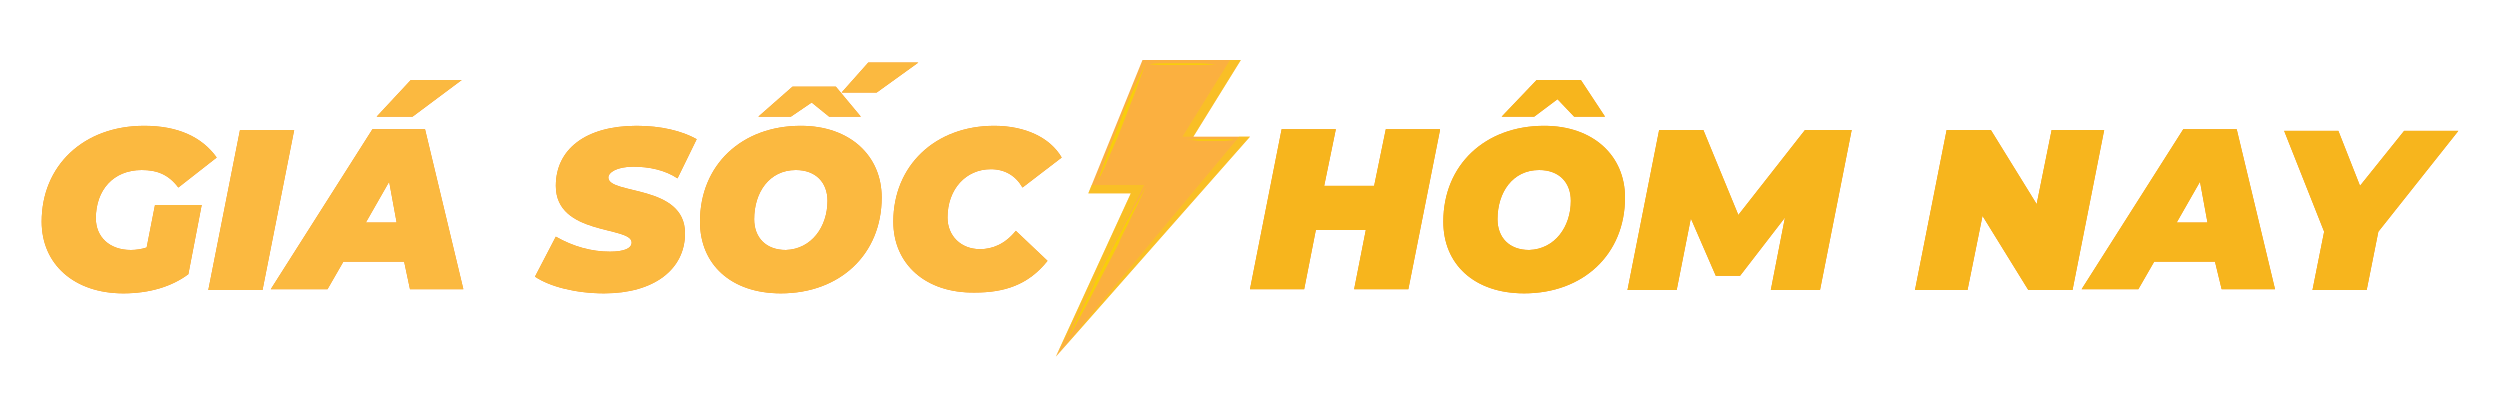 <?xml version="1.0" encoding="UTF-8"?>
<!-- Generator: Adobe Illustrator 25.3.0, SVG Export Plug-In . SVG Version: 6.00 Build 0)  -->
<svg xmlns="http://www.w3.org/2000/svg" xmlns:xlink="http://www.w3.org/1999/xlink" version="1.1" id="Layer_1" x="0px" y="0px" viewBox="0 0 300 50" style="enable-background:new 0 0 300 50;" xml:space="preserve">
<style type="text/css">
	.st0{enable-background:new    ;}
	.st1{fill:#F7941D;}
	.st2{fill:#FBB940;}
	.st3{fill:#F7B51D;}
	.st4{fill:#FBB040;}
	.st5{fill:#F8CE0B;}
	.st6{opacity:0.5;}
</style>
<g>
	<g>
		<g class="st0">
			<path class="st1" d="M18.6,24.6h5.6l-1.6,8.3c-2,1.5-4.7,2.3-7.8,2.3c-5.9,0-9.8-3.5-9.8-8.6c0-6.7,5-11.5,12.3-11.5     c4,0,6.9,1.3,8.7,3.8l-4.6,3.6c-1.2-1.6-2.6-2.1-4.4-2.1c-3.4,0-5.5,2.4-5.5,5.8c0,2.2,1.6,3.8,4.2,3.8c0.6,0,1.3-0.1,1.9-0.3     L18.6,24.6z"></path>
			<path class="st1" d="M28.8,15.6h6.5l-3.8,19.2h-6.5L28.8,15.6z"></path>
			<path class="st1" d="M48.5,31.4h-7.3l-1.9,3.3h-6.8l12.2-19.2H51l4.6,19.2h-6.4L48.5,31.4z M47.6,26.7l-0.9-4.9l-2.8,4.9H47.6z      M49.5,14h-4.3l4.1-4.4h6.1L49.5,14z"></path>
			<path class="st1" d="M64.2,33.2l2.5-4.8c2.1,1.2,4.3,1.8,6.5,1.8c1.7,0,2.6-0.4,2.6-1.1c0-2-9.1-0.8-9.1-6.8     c0-4.4,3.6-7.2,9.7-7.2c2.9,0,5.4,0.6,7.2,1.6l-2.3,4.7c-1.5-1-3.4-1.4-5.3-1.4C74,20,73,20.7,73,21.3c0,2.1,9.2,0.8,9.2,6.7     c0,4.3-3.7,7.2-9.7,7.2C69.1,35.2,66,34.4,64.2,33.2z"></path>
			<path class="st1" d="M105.8,23.7c0,6.8-5,11.5-12.1,11.5c-6,0-9.7-3.5-9.7-8.6c0-6.8,5-11.5,12.1-11.5     C102,15.1,105.8,18.7,105.8,23.7z M99.3,24.1c0-2.2-1.4-3.7-3.8-3.7c-3.2,0-5,2.7-5,5.9c0,2.2,1.4,3.7,3.8,3.7     C97.4,29.9,99.3,27.2,99.3,24.1z M94.9,14H91l4.1-3.6h5.2l3,3.6h-3.8l-2.1-1.7L94.9,14z M105.2,11.1H101l3.2-3.6h6L105.2,11.1z"></path>
			<path class="st1" d="M107.2,26.6c0-6.7,5-11.5,12.1-11.5c3.7,0,6.7,1.4,8.1,3.8l-4.7,3.6c-0.8-1.4-2.1-2.2-3.8-2.2     c-3,0-5.2,2.4-5.2,5.8c0,2.2,1.6,3.8,3.9,3.8c1.5,0,3-0.6,4.3-2.2l3.8,3.6c-2.3,2.9-5.2,3.8-8.7,3.8     C111.1,35.2,107.2,31.7,107.2,26.6z"></path>
		</g>
		<g class="st0">
			<path class="st2" d="M18.6,24.6h5.6l-1.6,8.3c-2,1.5-4.7,2.3-7.8,2.3c-5.9,0-9.8-3.5-9.8-8.6c0-6.7,5-11.5,12.3-11.5     c4,0,6.9,1.3,8.7,3.8l-4.6,3.6c-1.2-1.6-2.6-2.1-4.4-2.1c-3.4,0-5.5,2.4-5.5,5.8c0,2.2,1.6,3.8,4.2,3.8c0.6,0,1.3-0.1,1.9-0.3     L18.6,24.6z"></path>
			<path class="st2" d="M28.8,15.6h6.5l-3.8,19.2h-6.5L28.8,15.6z"></path>
			<path class="st2" d="M48.5,31.4h-7.3l-1.9,3.3h-6.8l12.2-19.2H51l4.6,19.2h-6.4L48.5,31.4z M47.6,26.7l-0.9-4.9l-2.8,4.9H47.6z      M49.5,14h-4.3l4.1-4.4h6.1L49.5,14z"></path>
			<path class="st2" d="M64.2,33.2l2.5-4.8c2.1,1.2,4.3,1.8,6.5,1.8c1.7,0,2.6-0.4,2.6-1.1c0-2-9.1-0.8-9.1-6.8     c0-4.4,3.6-7.2,9.7-7.2c2.9,0,5.4,0.6,7.2,1.6l-2.3,4.7c-1.5-1-3.4-1.4-5.3-1.4C74,20,73,20.7,73,21.3c0,2.1,9.2,0.8,9.2,6.7     c0,4.3-3.7,7.2-9.7,7.2C69.1,35.2,66,34.4,64.2,33.2z"></path>
			<path class="st2" d="M105.8,23.7c0,6.8-5,11.5-12.1,11.5c-6,0-9.7-3.5-9.7-8.6c0-6.8,5-11.5,12.1-11.5     C102,15.1,105.8,18.7,105.8,23.7z M99.3,24.1c0-2.2-1.4-3.7-3.8-3.7c-3.2,0-5,2.7-5,5.9c0,2.2,1.4,3.7,3.8,3.7     C97.4,29.9,99.3,27.2,99.3,24.1z M94.9,14H91l4.1-3.6h5.2l3,3.6h-3.8l-2.1-1.7L94.9,14z M105.2,11.1H101l3.2-3.6h6L105.2,11.1z"></path>
			<path class="st2" d="M107.2,26.6c0-6.7,5-11.5,12.1-11.5c3.7,0,6.7,1.4,8.1,3.8l-4.7,3.6c-0.8-1.4-2.1-2.2-3.8-2.2     c-3,0-5.2,2.4-5.2,5.8c0,2.2,1.6,3.8,3.9,3.8c1.5,0,3-0.6,4.3-2.2l3.8,3.6c-2.3,2.9-5.2,3.8-8.7,3.8     C111.1,35.2,107.2,31.7,107.2,26.6z"></path>
		</g>
	</g>
	<g>
		<g class="st0">
			<path class="st1" d="M172.8,15.6L169,34.7h-6.5l1.4-7.1h-6l-1.4,7.1h-6.5l3.8-19.2h6.5l-1.4,6.8h6l1.4-6.8H172.8z"></path>
			<path class="st1" d="M195,23.7c0,6.8-5,11.5-12.1,11.5c-6,0-9.7-3.5-9.7-8.6c0-6.8,5-11.5,12.1-11.5     C191.2,15.1,195,18.7,195,23.7z M188.5,24.1c0-2.2-1.4-3.7-3.8-3.7c-3.2,0-5,2.7-5,5.9c0,2.2,1.4,3.7,3.8,3.7     C186.6,29.9,188.5,27.2,188.5,24.1z M184.1,14h-3.9l4.2-4.4h5.3l2.9,4.4h-3.7l-2-2.1L184.1,14z"></path>
			<path class="st1" d="M222.2,15.6l-3.8,19.2h-5.9l1.7-8.7l-5.4,7h-2.9l-3-6.9l-1.7,8.6h-5.9l3.8-19.2h5.3l4.2,10.2l8-10.2H222.2z"></path>
			<path class="st1" d="M252.5,15.6l-3.8,19.2h-5.3l-5.5-8.9l-1.8,8.9h-6.3l3.8-19.2h5.3l5.5,8.9l1.8-8.9H252.5z"></path>
			<path class="st1" d="M265.8,31.4h-7.3l-1.9,3.3h-6.8l12.2-19.2h6.4l4.6,19.2h-6.4L265.8,31.4z M264.9,26.7l-0.9-4.9l-2.8,4.9     H264.9z"></path>
			<path class="st1" d="M285.4,27.8l-1.4,7h-6.5l1.4-7l-4.8-12.1h6.5l2.6,6.6l5.3-6.6h6.5L285.4,27.8z"></path>
		</g>
		<g class="st0">
			<path class="st3" d="M172.8,15.6L169,34.7h-6.5l1.4-7.1h-6l-1.4,7.1h-6.5l3.8-19.2h6.5l-1.4,6.8h6l1.4-6.8H172.8z"></path>
			<path class="st3" d="M195,23.7c0,6.8-5,11.5-12.1,11.5c-6,0-9.7-3.5-9.7-8.6c0-6.8,5-11.5,12.1-11.5     C191.2,15.1,195,18.7,195,23.7z M188.5,24.1c0-2.2-1.4-3.7-3.8-3.7c-3.2,0-5,2.7-5,5.9c0,2.2,1.4,3.7,3.8,3.7     C186.6,29.9,188.5,27.2,188.5,24.1z M184.1,14h-3.9l4.2-4.4h5.3l2.9,4.4h-3.7l-2-2.1L184.1,14z"></path>
			<path class="st3" d="M222.2,15.6l-3.8,19.2h-5.9l1.7-8.7l-5.4,7h-2.9l-3-6.9l-1.7,8.6h-5.9l3.8-19.2h5.3l4.2,10.2l8-10.2H222.2z"></path>
			<path class="st3" d="M252.5,15.6l-3.8,19.2h-5.3l-5.5-8.9l-1.8,8.9h-6.3l3.8-19.2h5.3l5.5,8.9l1.8-8.9H252.5z"></path>
			<path class="st3" d="M265.8,31.4h-7.3l-1.9,3.3h-6.8l12.2-19.2h6.4l4.6,19.2h-6.4L265.8,31.4z M264.9,26.7l-0.9-4.9l-2.8,4.9     H264.9z"></path>
			<path class="st3" d="M285.4,27.8l-1.4,7h-6.5l1.4-7l-4.8-12.1h6.5l2.6,6.6l5.3-6.6h6.5L285.4,27.8z"></path>
		</g>
	</g>
	<g>
		<g>
			<polygon class="st4" points="150,16.4 143.2,16.4 148.9,7.2 137.1,7.2 130.6,23.2 135.7,23.2 126.7,42.8    "></polygon>
		</g>
		<g>
			<g>
				<path class="st5" d="M137.5,7.5c-0.4,1.2-0.9,2.4-1.3,3.6c-0.2,0.6-0.5,1.2-0.7,1.8l-0.7,1.8l-0.7,1.8c-0.3,0.6-0.5,1.2-0.8,1.8      c-0.5,1.2-1,2.4-1.6,3.5c0.4-1.2,0.9-2.4,1.3-3.6c0.2-0.6,0.5-1.2,0.7-1.8l0.7-1.8l0.7-1.8c0.3-0.6,0.5-1.2,0.8-1.8      C136.4,9.9,137,8.7,137.5,7.5z"></path>
			</g>
		</g>
		<g>
			<g>
				<path class="st5" d="M137.5,22.4c-0.7,1.6-1.5,3.1-2.2,4.6c-0.4,0.8-0.8,1.5-1.1,2.3l-1.2,2.3l-1.2,2.3      c-0.4,0.8-0.8,1.5-1.2,2.3c-0.8,1.5-1.6,3-2.5,4.5c0.7-1.6,1.5-3.1,2.2-4.6c0.4-0.8,0.8-1.5,1.1-2.3l1.2-2.3l1.2-2.3      c0.4-0.8,0.8-1.5,1.2-2.3C135.8,25.4,136.7,23.9,137.5,22.4z"></path>
			</g>
		</g>
		<g>
			<g>
				<path class="st5" d="M142.3,16.8c0.5,0,1-0.1,1.5-0.1s1,0,1.5,0s1,0,1.5,0s1,0,1.5,0.1c-0.5,0-1,0.1-1.5,0.1s-1,0-1.5,0      s-1,0-1.5,0C143.3,16.8,142.8,16.8,142.3,16.8z"></path>
			</g>
		</g>
		<g>
			<g>
				<path class="st5" d="M137.9,7.7c0.7-0.1,1.3-0.1,2-0.1c0.3,0,0.7,0,1,0h1h1c0.3,0,0.7,0,1,0c0.7,0,1.3,0.1,2,0.1      c-0.7,0.1-1.3,0.1-2,0.1c-0.3,0-0.7,0-1,0h-1h-1c-0.3,0-0.7,0-1,0C139.3,7.8,138.6,7.8,137.9,7.7z"></path>
			</g>
		</g>
		<g class="st6">
			<g>
				<polygon class="st5" points="143.2,16.4 148.9,7.2 147.6,7.2 141.9,16.4     "></polygon>
			</g>
			<g>
				<polygon class="st5" points="148.7,16.4 126.7,42.8 150,16.4     "></polygon>
			</g>
			<g>
				<polygon class="st5" points="131,22.2 130.6,23.2 135.7,23.2 126.7,42.8 136.8,23.2 137.3,22.2     "></polygon>
			</g>
		</g>
	</g>
</g>
</svg>
